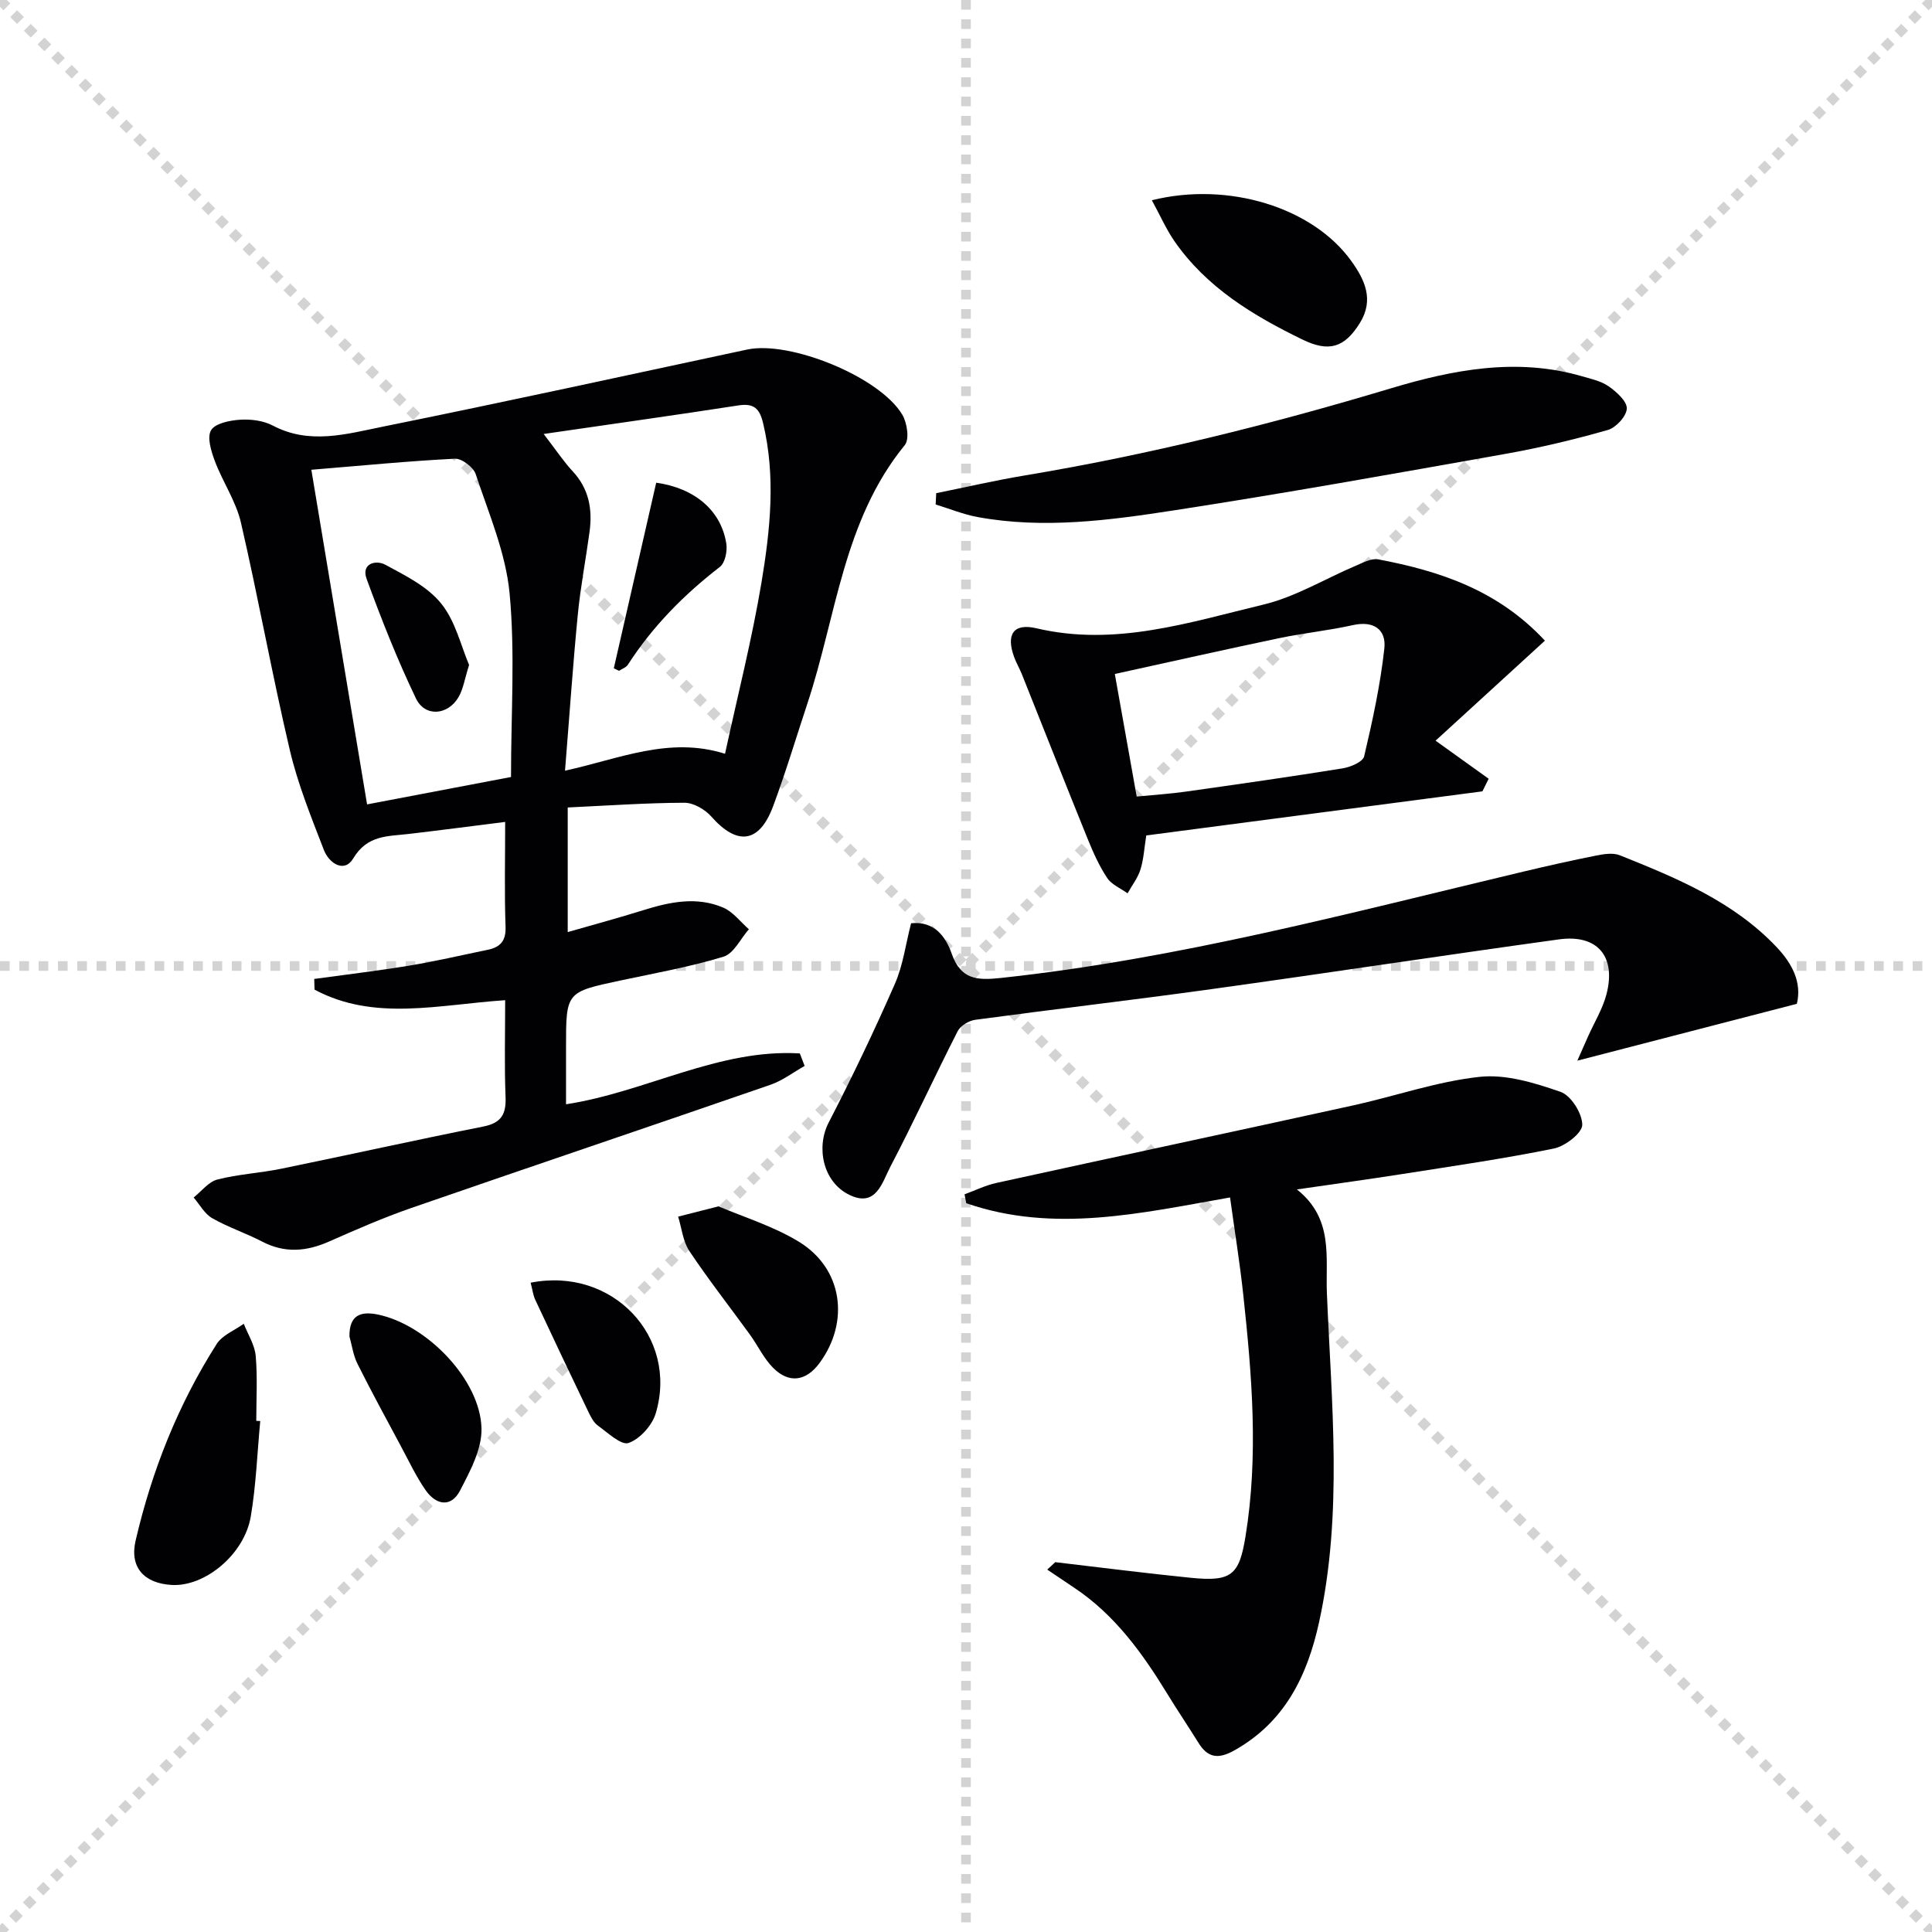 <svg enable-background="new 0 0 400 400" viewBox="0 0 400 400" xmlns="http://www.w3.org/2000/svg"><g stroke="lightgray" stroke-dasharray="1,1" stroke-width="1" transform="scale(2, 2)"><line x1="0" y1="0" x2="200" y2="200"></line><line x1="200" y1="0" x2="0" y2="200"></line><line x1="100" y1="0" x2="100" y2="200"></line><line x1="0" y1="100" x2="200" y2="100"></line></g><g fill="#010104"><path d="m104.59 207.08c-13.8.92-27.11 4.43-39.47-2.19-.02-.74-.04-1.48-.06-2.21 6.6-.91 13.23-1.69 19.81-2.78 5.39-.89 10.72-2.15 16.08-3.25 2.61-.53 3.83-1.81 3.72-4.79-.25-6.96-.08-13.94-.08-21.69-7.01.88-13.48 1.73-19.97 2.49-4.34.51-8.57.19-11.48 5.06-1.86 3.12-5.03 1-6.09-1.75-2.61-6.78-5.38-13.59-7.04-20.64-3.68-15.64-6.51-31.48-10.13-47.14-1.02-4.41-3.77-8.4-5.39-12.71-.76-2.03-1.67-4.92-.79-6.4.85-1.44 3.87-2.04 5.99-2.18 2.24-.14 4.82.17 6.77 1.2 7.64 4.04 15.34 1.74 22.83.23 25.18-5.09 50.28-10.59 75.4-15.96 8.88-1.9 27.48 5.66 32.13 13.5.99 1.68 1.5 5.07.51 6.28-12.78 15.64-14.17 35.48-20.19 53.58-2.35 7.08-4.48 14.24-7.09 21.23-2.85 7.63-7.42 8.17-12.77 2.11-1.31-1.49-3.69-2.87-5.57-2.87-7.95.03-15.89.59-24.17.98v25.8c5.53-1.59 10.61-2.96 15.63-4.53 5.5-1.72 11.07-2.89 16.56-.54 2.04.87 3.56 2.95 5.32 4.48-1.73 1.96-3.12 5.03-5.25 5.68-6.95 2.12-14.16 3.4-21.29 4.92-11.32 2.41-11.32 2.38-11.32 13.79v11.85c16.58-2.55 31.58-11.54 48.41-10.53.33.86.66 1.73.99 2.59-2.34 1.32-4.55 3.02-7.04 3.89-24.78 8.57-49.63 16.94-74.4 25.52-5.79 2.01-11.44 4.48-17.05 6.96-4.67 2.06-9.14 2.43-13.8.01-3.38-1.76-7.07-2.97-10.37-4.86-1.58-.9-2.58-2.82-3.84-4.28 1.63-1.29 3.08-3.25 4.91-3.72 4.32-1.11 8.85-1.34 13.24-2.24 13.96-2.86 27.87-5.96 41.85-8.74 3.75-.75 4.73-2.6 4.58-6.18-.26-6.45-.08-12.93-.08-19.97zm7.97-117.23c2.58 3.35 4.13 5.71 6.03 7.75 3.36 3.62 4.1 7.86 3.47 12.5-.78 5.75-1.88 11.46-2.44 17.22-1.01 10.36-1.71 20.75-2.64 32.24 11.25-2.45 21.54-7.15 33.13-3.5 2.63-12.15 5.58-23.7 7.54-35.42 1.82-10.92 3-22 .33-33.07-.72-3-1.91-4.13-5.12-3.63-13.07 2.02-26.19 3.85-40.3 5.91zm-6.76 71.02c0-13.24.87-25.75-.3-38.07-.8-8.37-4.32-16.52-7.01-24.64-.48-1.44-2.88-3.26-4.31-3.19-9.58.48-19.14 1.42-29.72 2.29 3.87 23.27 7.64 45.9 11.54 69.28 10.39-1.98 19.93-3.79 29.8-5.67z"/><path d="m218.48 323.43c9.37 1.09 18.72 2.3 28.11 3.24 8.36.83 9.97-.54 11.27-8.52 2.74-16.74 1.34-33.45-.46-50.14-.71-6.57-1.77-13.11-2.73-20.09-18.42 3.25-36.55 7.46-54.62 1.19-.12-.61-.23-1.23-.35-1.84 2.2-.8 4.35-1.87 6.61-2.36 24.62-5.4 49.28-10.65 73.9-16.06 8.73-1.92 17.31-4.95 26.13-5.9 5.45-.59 11.41 1.25 16.76 3.11 2.16.75 4.5 4.47 4.49 6.83-.01 1.7-3.55 4.43-5.88 4.9-10.39 2.12-20.9 3.63-31.38 5.28-6.88 1.08-13.79 2.02-21.82 3.19 7.67 6.09 5.9 14.05 6.21 21.52.94 22.73 3.33 45.5-1.62 68.08-2.43 11.08-7.07 20.69-17.58 26.56-3.3 1.84-5.46 1.54-7.4-1.6-2.1-3.38-4.34-6.69-6.41-10.08-5.16-8.43-10.86-16.37-19.24-21.97-1.89-1.26-3.76-2.53-5.65-3.8.56-.52 1.11-1.03 1.66-1.54z"/><path d="m188.63 191.15c4.78-.49 7.16 2.73 8.41 6.3 1.87 5.38 5.29 5.55 10.13 5.03 36.78-3.94 72.39-13.5 108.22-22.02 5-1.19 10.02-2.32 15.06-3.32 1.6-.32 3.51-.63 4.93-.06 11.76 4.71 23.5 9.55 32.46 19.02 3.19 3.37 5.26 7.28 4.18 11.73-15.04 3.9-29.85 7.73-45.45 11.77.86-1.94 1.55-3.5 2.24-5.06 1.28-2.87 2.99-5.64 3.78-8.64 2.07-7.87-1.85-12.52-9.83-11.41-24 3.31-47.95 6.97-71.95 10.3-16.28 2.26-32.61 4.15-48.9 6.35-1.32.18-3.05 1.22-3.63 2.35-4.75 9.31-9.1 18.83-13.95 28.08-1.67 3.18-2.92 8.53-8.49 5.81-5.5-2.68-6.91-9.88-4.27-14.97 4.86-9.41 9.44-18.98 13.69-28.68 1.71-3.87 2.25-8.25 3.37-12.58z"/><path d="m319.86 132.64c-7.52 6.88-14.61 13.36-22.64 20.71 3.88 2.78 7.44 5.33 10.99 7.88-.43.87-.86 1.74-1.29 2.61-23.1 3.03-46.2 6.06-69.6 9.13-.41 2.58-.53 4.91-1.2 7.06-.55 1.75-1.76 3.29-2.67 4.92-1.43-1.03-3.28-1.78-4.2-3.15-1.64-2.45-2.88-5.22-4-7.97-4.61-11.36-9.1-22.77-13.65-34.16-.49-1.23-1.17-2.38-1.63-3.62-1.72-4.7-.16-7.09 4.62-5.97 16.29 3.84 31.62-1.22 47-4.91 6.64-1.59 12.75-5.35 19.13-8.05 1.49-.63 3.22-1.58 4.64-1.31 12.69 2.41 24.72 6.33 34.5 16.83zm-84.52 32.28c3.69-.36 6.97-.57 10.21-1.03 10.82-1.53 21.64-3.07 32.43-4.81 1.63-.26 4.18-1.34 4.45-2.48 1.74-7.36 3.35-14.8 4.18-22.31.44-3.94-2.18-5.84-6.54-4.86-5 1.12-10.14 1.63-15.16 2.68-11.27 2.36-22.51 4.89-34.1 7.43 1.56 8.74 2.98 16.71 4.53 25.38z"/><path d="m193.83 102.11c6.08-1.23 12.14-2.64 18.26-3.66 25.69-4.28 50.87-10.54 75.81-18.03 12.88-3.87 26.15-6.45 39.66-2.51 1.9.55 3.97.99 5.53 2.1 1.61 1.14 3.78 3.07 3.72 4.58-.06 1.58-2.23 3.95-3.92 4.43-6.97 1.99-14.06 3.68-21.2 4.95-22.84 4.06-45.68 8.16-68.6 11.69-13.43 2.07-27 3.89-40.63 1.4-2.97-.54-5.83-1.72-8.74-2.61.04-.78.08-1.56.11-2.34z"/><path d="m53.88 294.21c-.62 6.6-.86 13.26-1.96 19.77-1.33 7.85-9.49 14.55-16.34 14.17-5.77-.32-8.79-3.67-7.5-9.2 3.36-14.46 8.79-28.14 16.78-40.69 1.17-1.84 3.71-2.82 5.61-4.19.86 2.21 2.27 4.38 2.47 6.65.39 4.45.12 8.96.12 13.45.28.01.55.03.82.04z"/><path d="m238.48 41.46c15.89-3.96 33.35 1.53 41.27 12.55 2.81 3.9 4.78 8.03 1.81 12.84-3.18 5.15-6.43 6.11-11.88 3.46-10.24-4.98-19.87-10.78-26.52-20.37-1.75-2.54-3-5.41-4.68-8.48z"/><path d="m148.76 249.76c5.09 2.19 11.3 4.07 16.66 7.34 9.03 5.52 10.56 16.52 4.27 25.08-2.79 3.8-6.34 4.34-9.65.99-1.93-1.95-3.14-4.59-4.77-6.84-4.18-5.77-8.59-11.39-12.54-17.31-1.34-2-1.58-4.73-2.33-7.13 2.31-.58 4.62-1.17 8.36-2.13z"/><path d="m72.35 276.7c-.05-4.31 2.17-5.3 5.88-4.54 10.12 2.08 21.25 13.52 21.46 23.62.09 4.26-2.36 8.81-4.44 12.82-1.88 3.62-5 2.98-7.12-.06-1.98-2.83-3.46-6.02-5.11-9.08-3.04-5.68-6.13-11.34-9.01-17.1-.87-1.73-1.13-3.76-1.66-5.66z"/><path d="m109.86 265.57c16.94-3.36 30.65 11.22 25.9 27.06-.74 2.48-3.27 5.3-5.62 6.12-1.53.54-4.31-2.13-6.36-3.6-.88-.63-1.46-1.81-1.96-2.84-3.71-7.72-7.38-15.45-11-23.2-.46-.98-.58-2.12-.96-3.54z"/><path d="m127.08 138.37c2.93-12.82 5.86-25.64 8.78-38.43 8.04 1.12 13.48 5.82 14.52 12.65.23 1.53-.26 3.95-1.34 4.78-7.45 5.76-13.94 12.33-19.05 20.26-.37.57-1.2.84-1.82 1.25-.35-.17-.72-.34-1.09-.51z"/><path d="m97.12 137.67c-.94 2.98-1.22 5.03-2.19 6.67-2.22 3.78-6.94 4.16-8.81.27-3.86-8.04-7.15-16.38-10.22-24.77-1.16-3.17 1.91-3.98 3.87-2.92 4.14 2.23 8.72 4.5 11.56 8.02 2.98 3.67 4.11 8.81 5.79 12.73z"/></g></svg>